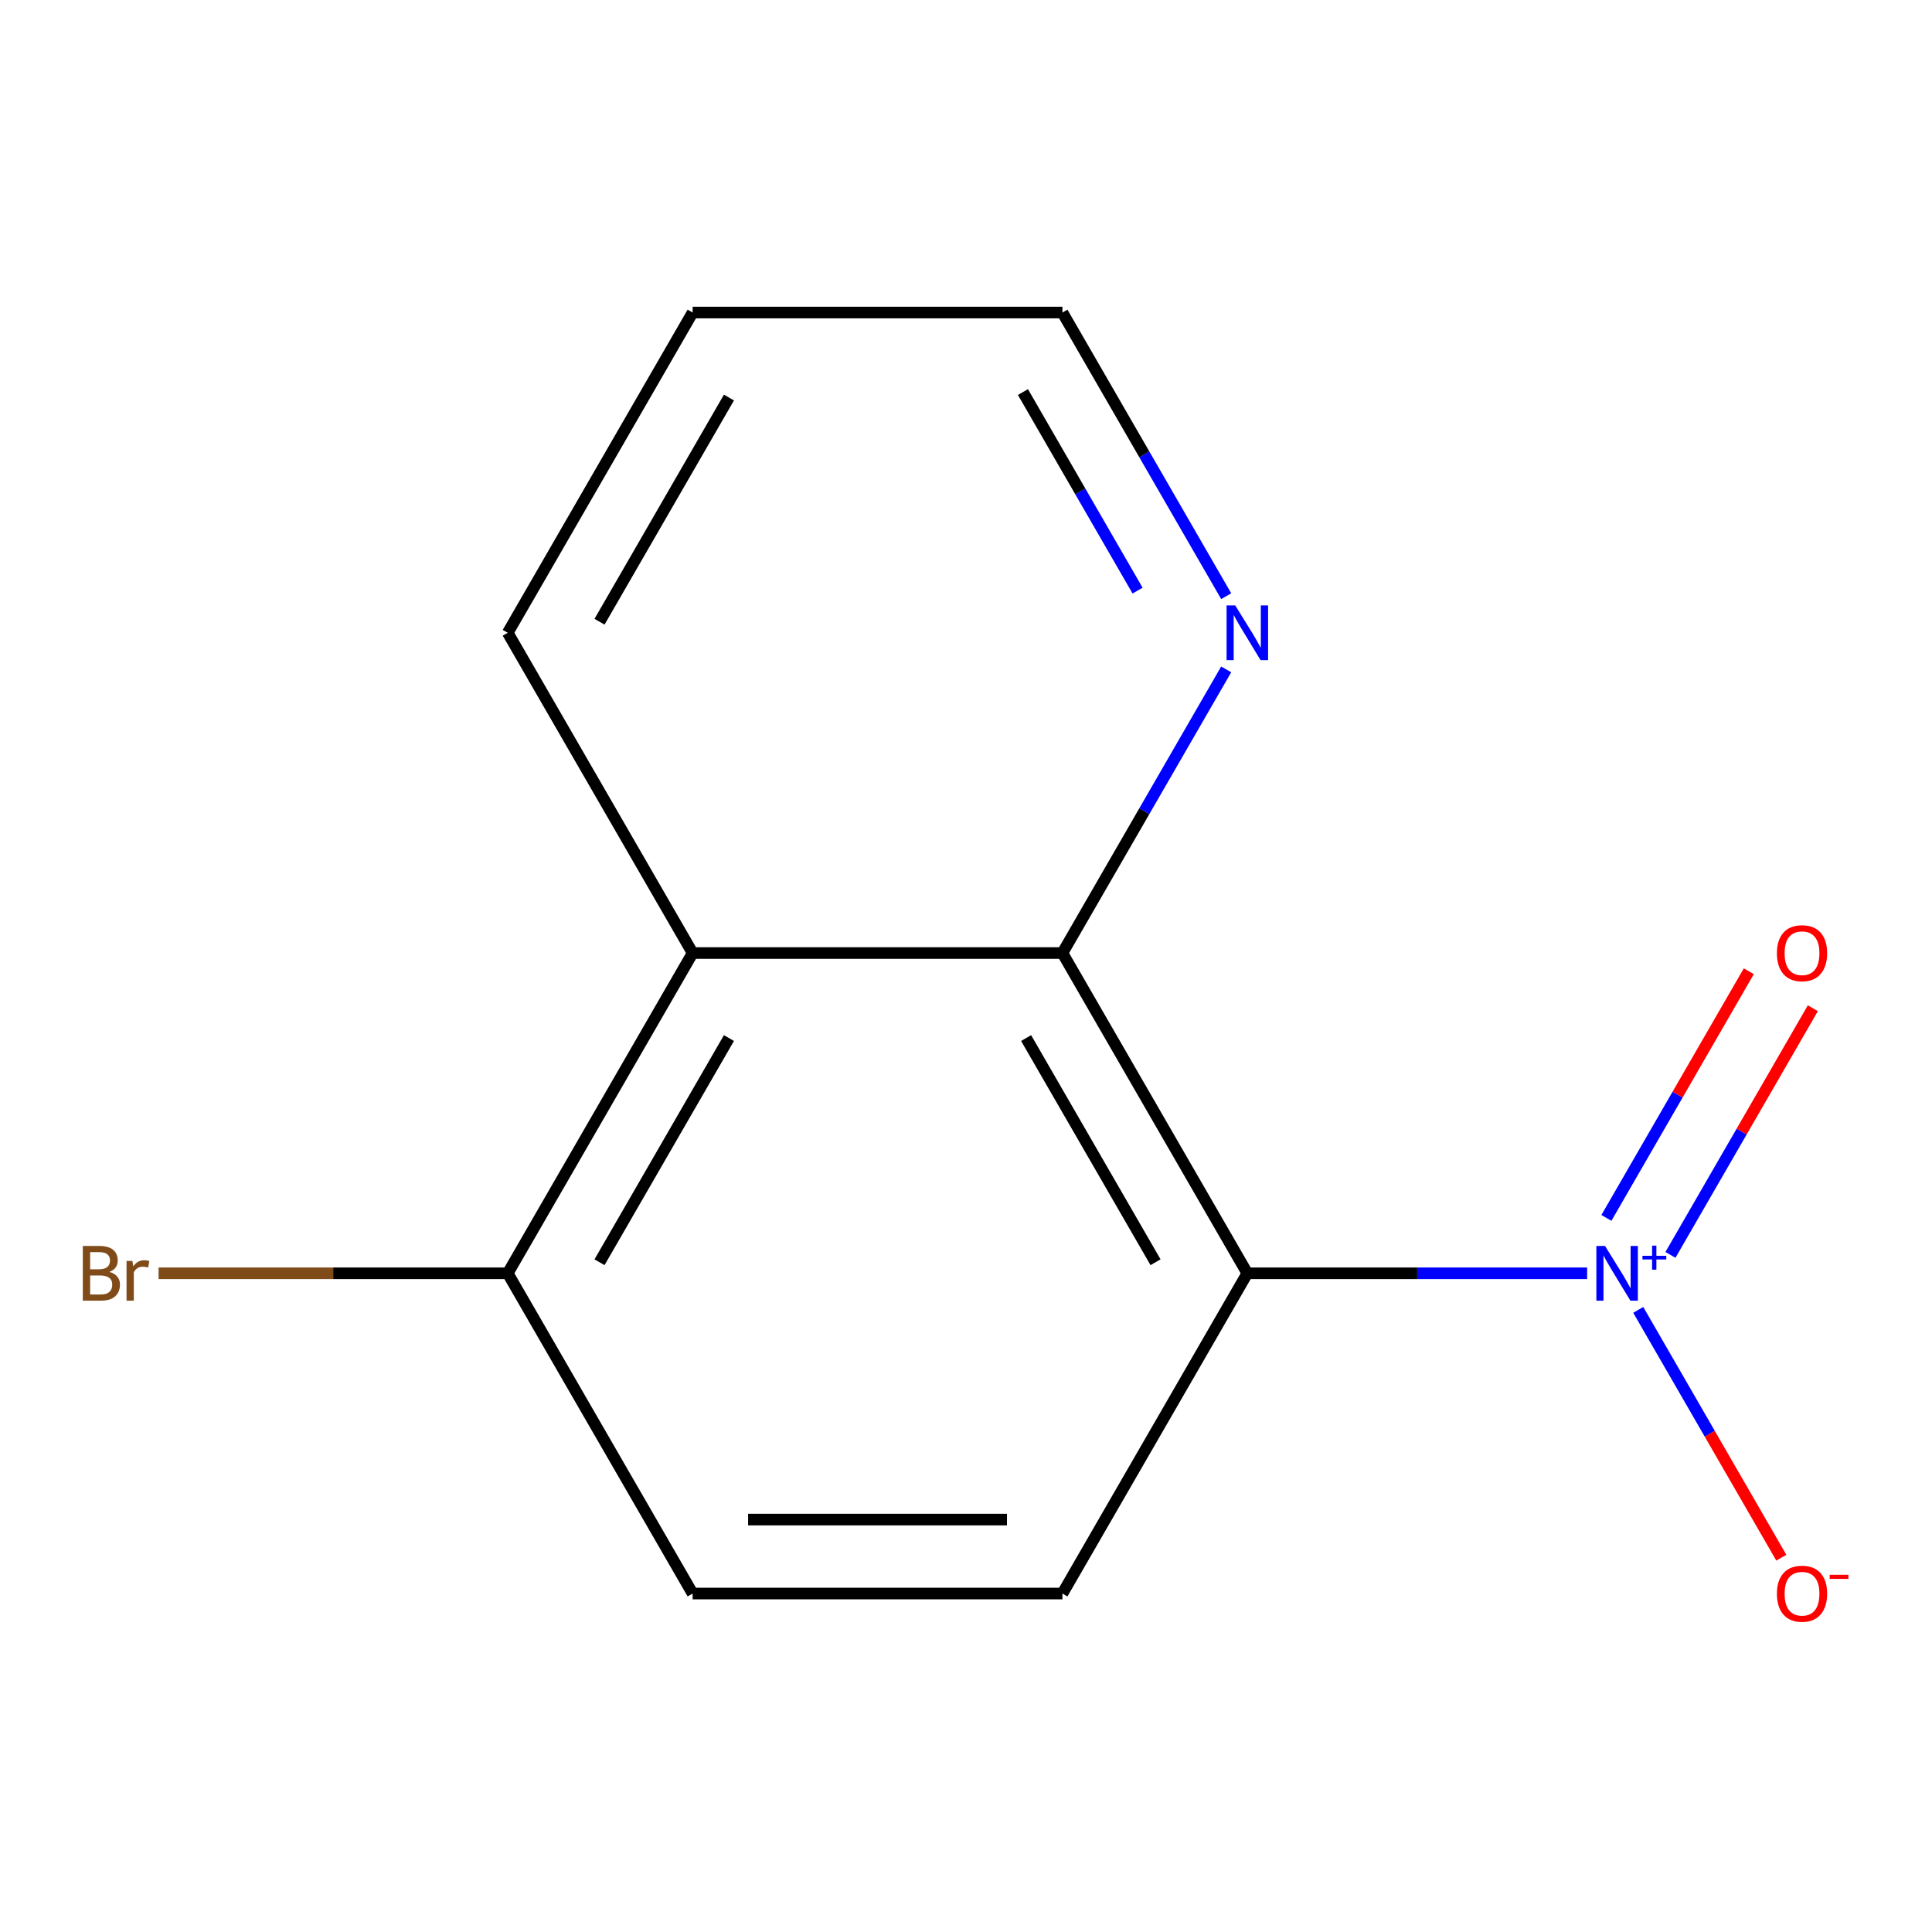 <?xml version='1.0' encoding='iso-8859-1'?>
<svg version='1.1' baseProfile='full'
              xmlns='http://www.w3.org/2000/svg'
                      xmlns:rdkit='http://www.rdkit.org/xml'
                      xmlns:xlink='http://www.w3.org/1999/xlink'
                  xml:space='preserve'
width='1000px' height='1000px' viewBox='0 0 1000 1000'>
<!-- END OF HEADER -->
<rect style='opacity:1.0;fill:#FFFFFF;stroke:none' width='1000' height='1000' x='0' y='0'> </rect>
<path class='bond-0' d='M 645.614,659.054 L 733.554,659.054' style='fill:none;fill-rule:evenodd;stroke:#000000;stroke-width:6px;stroke-linecap:butt;stroke-linejoin:miter;stroke-opacity:1' />
<path class='bond-0' d='M 733.554,659.054 L 821.494,659.054' style='fill:none;fill-rule:evenodd;stroke:#0000FF;stroke-width:6px;stroke-linecap:butt;stroke-linejoin:miter;stroke-opacity:1' />
<path class='bond-1' d='M 645.614,659.054 L 549.911,493.292' style='fill:none;fill-rule:evenodd;stroke:#000000;stroke-width:6px;stroke-linecap:butt;stroke-linejoin:miter;stroke-opacity:1' />
<path class='bond-1' d='M 598.106,653.33 L 531.114,537.297' style='fill:none;fill-rule:evenodd;stroke:#000000;stroke-width:6px;stroke-linecap:butt;stroke-linejoin:miter;stroke-opacity:1' />
<path class='bond-3' d='M 645.614,659.054 L 549.911,824.816' style='fill:none;fill-rule:evenodd;stroke:#000000;stroke-width:6px;stroke-linecap:butt;stroke-linejoin:miter;stroke-opacity:1' />
<path class='bond-4' d='M 847.957,677.999 L 884.983,742.129' style='fill:none;fill-rule:evenodd;stroke:#0000FF;stroke-width:6px;stroke-linecap:butt;stroke-linejoin:miter;stroke-opacity:1' />
<path class='bond-4' d='M 884.983,742.129 L 922.008,806.258' style='fill:none;fill-rule:evenodd;stroke:#FF0000;stroke-width:6px;stroke-linecap:butt;stroke-linejoin:miter;stroke-opacity:1' />
<path class='bond-6' d='M 864.62,649.53 L 901.476,585.693' style='fill:none;fill-rule:evenodd;stroke:#0000FF;stroke-width:6px;stroke-linecap:butt;stroke-linejoin:miter;stroke-opacity:1' />
<path class='bond-6' d='M 901.476,585.693 L 938.332,521.856' style='fill:none;fill-rule:evenodd;stroke:#FF0000;stroke-width:6px;stroke-linecap:butt;stroke-linejoin:miter;stroke-opacity:1' />
<path class='bond-6' d='M 831.467,630.39 L 868.323,566.553' style='fill:none;fill-rule:evenodd;stroke:#0000FF;stroke-width:6px;stroke-linecap:butt;stroke-linejoin:miter;stroke-opacity:1' />
<path class='bond-6' d='M 868.323,566.553 L 905.18,502.715' style='fill:none;fill-rule:evenodd;stroke:#FF0000;stroke-width:6px;stroke-linecap:butt;stroke-linejoin:miter;stroke-opacity:1' />
<path class='bond-2' d='M 549.911,493.292 L 358.505,493.292' style='fill:none;fill-rule:evenodd;stroke:#000000;stroke-width:6px;stroke-linecap:butt;stroke-linejoin:miter;stroke-opacity:1' />
<path class='bond-5' d='M 549.911,493.292 L 592.293,419.883' style='fill:none;fill-rule:evenodd;stroke:#000000;stroke-width:6px;stroke-linecap:butt;stroke-linejoin:miter;stroke-opacity:1' />
<path class='bond-5' d='M 592.293,419.883 L 634.676,346.475' style='fill:none;fill-rule:evenodd;stroke:#0000FF;stroke-width:6px;stroke-linecap:butt;stroke-linejoin:miter;stroke-opacity:1' />
<path class='bond-10' d='M 358.505,493.292 L 262.802,327.53' style='fill:none;fill-rule:evenodd;stroke:#000000;stroke-width:6px;stroke-linecap:butt;stroke-linejoin:miter;stroke-opacity:1' />
<path class='bond-13' d='M 358.505,493.292 L 262.802,659.054' style='fill:none;fill-rule:evenodd;stroke:#000000;stroke-width:6px;stroke-linecap:butt;stroke-linejoin:miter;stroke-opacity:1' />
<path class='bond-13' d='M 377.302,537.297 L 310.31,653.33' style='fill:none;fill-rule:evenodd;stroke:#000000;stroke-width:6px;stroke-linecap:butt;stroke-linejoin:miter;stroke-opacity:1' />
<path class='bond-8' d='M 549.911,824.816 L 358.505,824.816' style='fill:none;fill-rule:evenodd;stroke:#000000;stroke-width:6px;stroke-linecap:butt;stroke-linejoin:miter;stroke-opacity:1' />
<path class='bond-8' d='M 521.2,786.535 L 387.216,786.535' style='fill:none;fill-rule:evenodd;stroke:#000000;stroke-width:6px;stroke-linecap:butt;stroke-linejoin:miter;stroke-opacity:1' />
<path class='bond-11' d='M 634.676,308.584 L 592.293,235.176' style='fill:none;fill-rule:evenodd;stroke:#0000FF;stroke-width:6px;stroke-linecap:butt;stroke-linejoin:miter;stroke-opacity:1' />
<path class='bond-11' d='M 592.293,235.176 L 549.911,161.767' style='fill:none;fill-rule:evenodd;stroke:#000000;stroke-width:6px;stroke-linecap:butt;stroke-linejoin:miter;stroke-opacity:1' />
<path class='bond-11' d='M 588.808,305.702 L 559.141,254.316' style='fill:none;fill-rule:evenodd;stroke:#0000FF;stroke-width:6px;stroke-linecap:butt;stroke-linejoin:miter;stroke-opacity:1' />
<path class='bond-11' d='M 559.141,254.316 L 529.473,202.93' style='fill:none;fill-rule:evenodd;stroke:#000000;stroke-width:6px;stroke-linecap:butt;stroke-linejoin:miter;stroke-opacity:1' />
<path class='bond-7' d='M 262.802,659.054 L 358.505,824.816' style='fill:none;fill-rule:evenodd;stroke:#000000;stroke-width:6px;stroke-linecap:butt;stroke-linejoin:miter;stroke-opacity:1' />
<path class='bond-9' d='M 262.802,659.054 L 172.442,659.054' style='fill:none;fill-rule:evenodd;stroke:#000000;stroke-width:6px;stroke-linecap:butt;stroke-linejoin:miter;stroke-opacity:1' />
<path class='bond-9' d='M 172.442,659.054 L 82.082,659.054' style='fill:none;fill-rule:evenodd;stroke:#7F4C19;stroke-width:6px;stroke-linecap:butt;stroke-linejoin:miter;stroke-opacity:1' />
<path class='bond-14' d='M 262.802,327.53 L 358.505,161.767' style='fill:none;fill-rule:evenodd;stroke:#000000;stroke-width:6px;stroke-linecap:butt;stroke-linejoin:miter;stroke-opacity:1' />
<path class='bond-14' d='M 310.31,321.806 L 377.302,205.772' style='fill:none;fill-rule:evenodd;stroke:#000000;stroke-width:6px;stroke-linecap:butt;stroke-linejoin:miter;stroke-opacity:1' />
<path class='bond-12' d='M 549.911,161.767 L 358.505,161.767' style='fill:none;fill-rule:evenodd;stroke:#000000;stroke-width:6px;stroke-linecap:butt;stroke-linejoin:miter;stroke-opacity:1' />
<path  class='atom-1' d='M 830.759 644.894
L 840.039 659.894
Q 840.959 661.374, 842.439 664.054
Q 843.919 666.734, 843.999 666.894
L 843.999 644.894
L 847.759 644.894
L 847.759 673.214
L 843.879 673.214
L 833.919 656.814
Q 832.759 654.894, 831.519 652.694
Q 830.319 650.494, 829.959 649.814
L 829.959 673.214
L 826.279 673.214
L 826.279 644.894
L 830.759 644.894
' fill='#0000FF'/>
<path  class='atom-1' d='M 850.135 649.999
L 855.125 649.999
L 855.125 644.745
L 857.343 644.745
L 857.343 649.999
L 862.464 649.999
L 862.464 651.9
L 857.343 651.9
L 857.343 657.18
L 855.125 657.18
L 855.125 651.9
L 850.135 651.9
L 850.135 649.999
' fill='#0000FF'/>
<path  class='atom-5' d='M 919.722 824.896
Q 919.722 818.096, 923.082 814.296
Q 926.442 810.496, 932.722 810.496
Q 939.002 810.496, 942.362 814.296
Q 945.722 818.096, 945.722 824.896
Q 945.722 831.776, 942.322 835.696
Q 938.922 839.576, 932.722 839.576
Q 926.482 839.576, 923.082 835.696
Q 919.722 831.816, 919.722 824.896
M 932.722 836.376
Q 937.042 836.376, 939.362 833.496
Q 941.722 830.576, 941.722 824.896
Q 941.722 819.336, 939.362 816.536
Q 937.042 813.696, 932.722 813.696
Q 928.402 813.696, 926.042 816.496
Q 923.722 819.296, 923.722 824.896
Q 923.722 830.616, 926.042 833.496
Q 928.402 836.376, 932.722 836.376
' fill='#FF0000'/>
<path  class='atom-5' d='M 947.042 815.119
L 956.731 815.119
L 956.731 817.231
L 947.042 817.231
L 947.042 815.119
' fill='#FF0000'/>
<path  class='atom-6' d='M 639.354 313.37
L 648.634 328.37
Q 649.554 329.85, 651.034 332.53
Q 652.514 335.21, 652.594 335.37
L 652.594 313.37
L 656.354 313.37
L 656.354 341.69
L 652.474 341.69
L 642.514 325.29
Q 641.354 323.37, 640.114 321.17
Q 638.914 318.97, 638.554 318.29
L 638.554 341.69
L 634.874 341.69
L 634.874 313.37
L 639.354 313.37
' fill='#0000FF'/>
<path  class='atom-7' d='M 919.722 493.372
Q 919.722 486.572, 923.082 482.772
Q 926.442 478.972, 932.722 478.972
Q 939.002 478.972, 942.362 482.772
Q 945.722 486.572, 945.722 493.372
Q 945.722 500.252, 942.322 504.172
Q 938.922 508.052, 932.722 508.052
Q 926.482 508.052, 923.082 504.172
Q 919.722 500.292, 919.722 493.372
M 932.722 504.852
Q 937.042 504.852, 939.362 501.972
Q 941.722 499.052, 941.722 493.372
Q 941.722 487.812, 939.362 485.012
Q 937.042 482.172, 932.722 482.172
Q 928.402 482.172, 926.042 484.972
Q 923.722 487.772, 923.722 493.372
Q 923.722 499.092, 926.042 501.972
Q 928.402 504.852, 932.722 504.852
' fill='#FF0000'/>
<path  class='atom-10' d='M 56.616 658.334
Q 59.336 659.094, 60.696 660.774
Q 62.096 662.414, 62.096 664.854
Q 62.096 668.774, 59.576 671.014
Q 57.096 673.214, 52.376 673.214
L 42.856 673.214
L 42.856 644.894
L 51.216 644.894
Q 56.056 644.894, 58.496 646.854
Q 60.936 648.814, 60.936 652.414
Q 60.936 656.694, 56.616 658.334
M 46.656 648.094
L 46.656 656.974
L 51.216 656.974
Q 54.016 656.974, 55.456 655.854
Q 56.936 654.694, 56.936 652.414
Q 56.936 648.094, 51.216 648.094
L 46.656 648.094
M 52.376 670.014
Q 55.136 670.014, 56.616 668.694
Q 58.096 667.374, 58.096 664.854
Q 58.096 662.534, 56.456 661.374
Q 54.856 660.174, 51.776 660.174
L 46.656 660.174
L 46.656 670.014
L 52.376 670.014
' fill='#7F4C19'/>
<path  class='atom-10' d='M 68.536 652.654
L 68.976 655.494
Q 71.136 652.294, 74.656 652.294
Q 75.776 652.294, 77.296 652.694
L 76.696 656.054
Q 74.976 655.654, 74.016 655.654
Q 72.336 655.654, 71.216 656.334
Q 70.136 656.974, 69.256 658.534
L 69.256 673.214
L 65.496 673.214
L 65.496 652.654
L 68.536 652.654
' fill='#7F4C19'/>
</svg>
